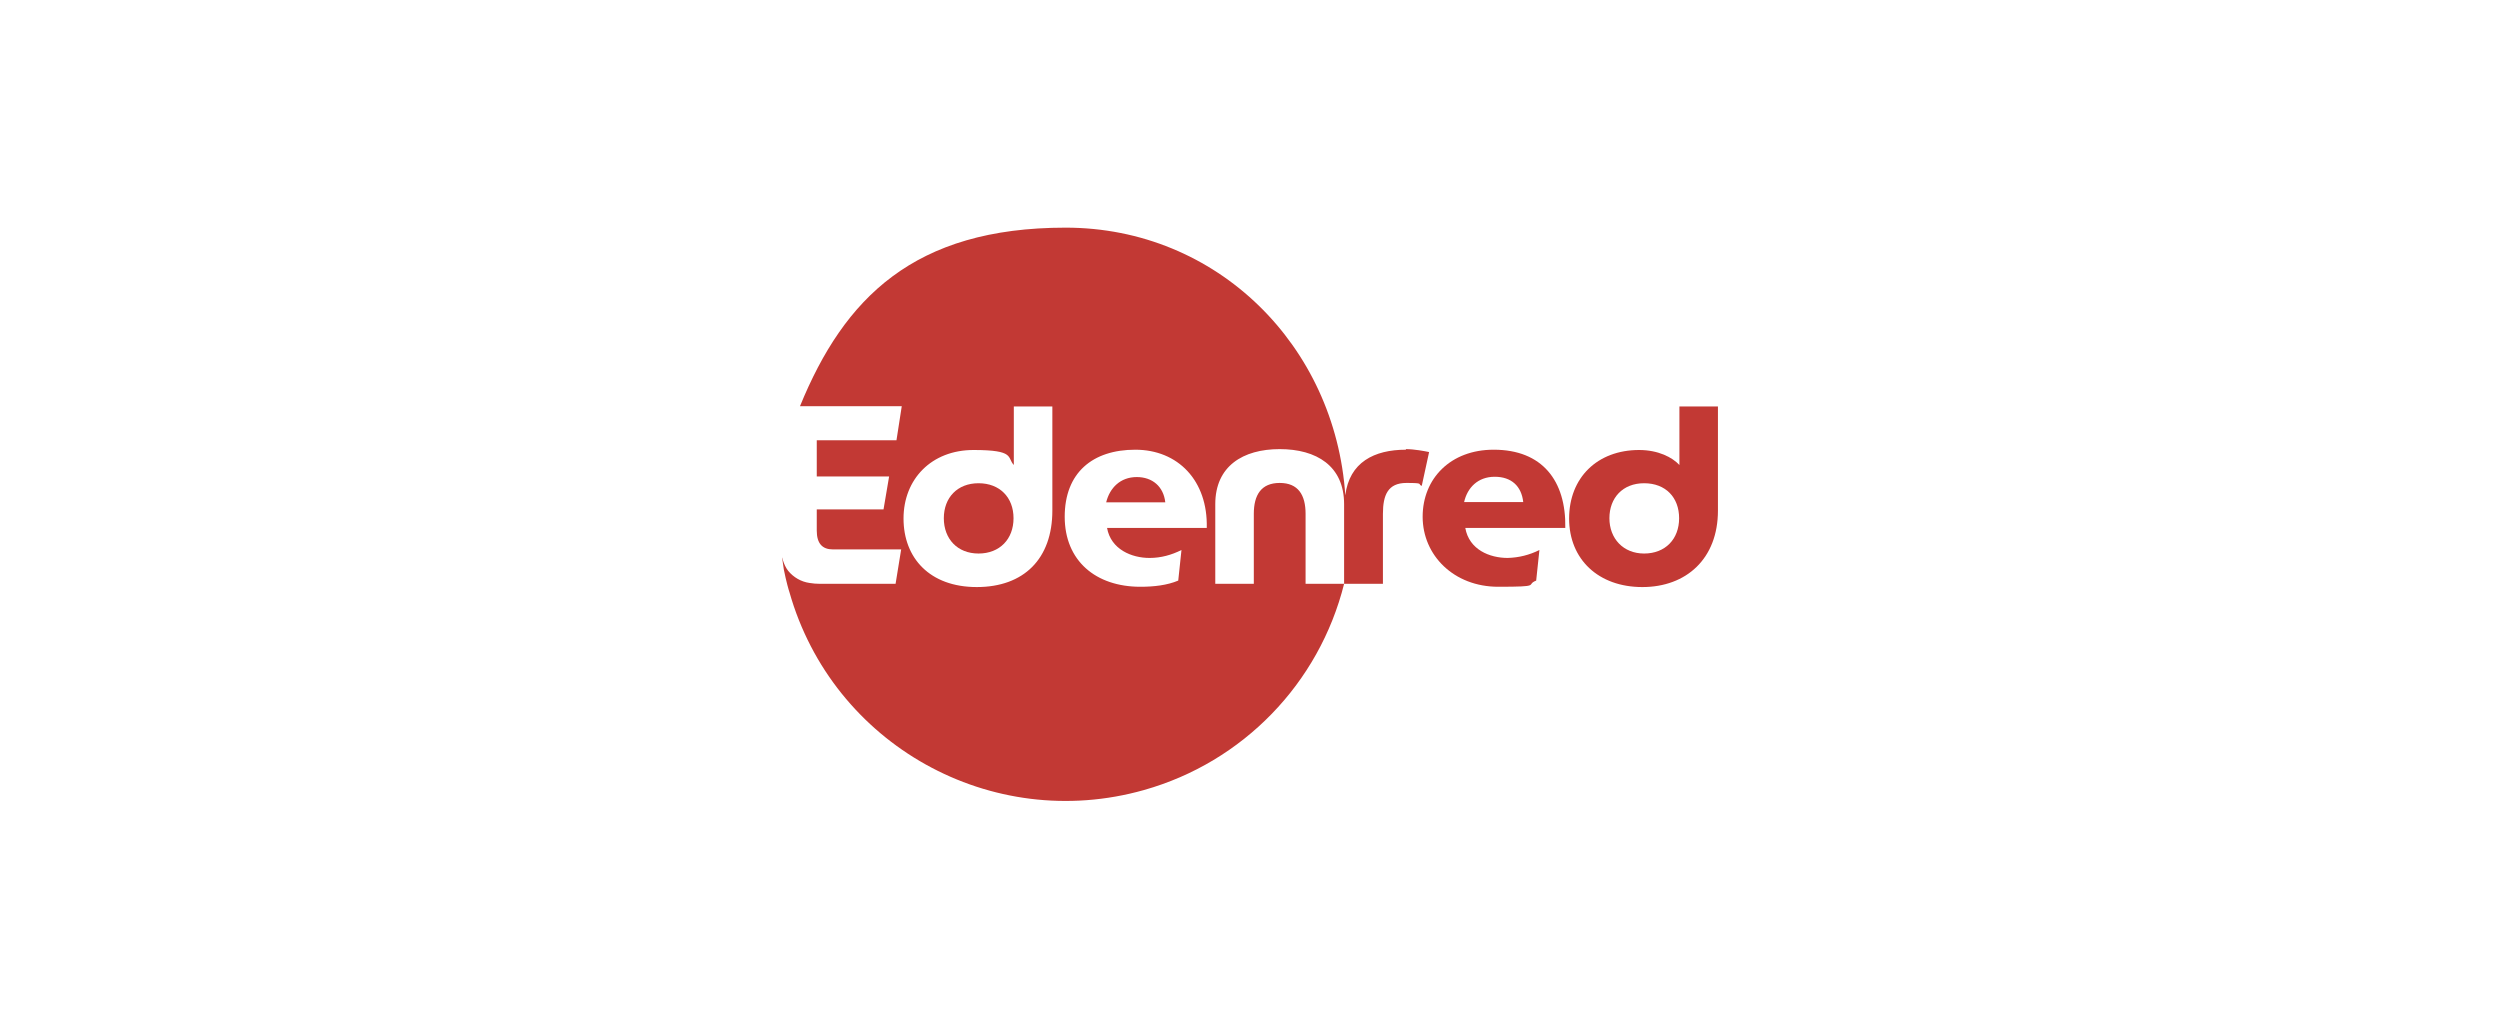 <?xml version="1.0" encoding="UTF-8"?>
<svg id="Capa_1" data-name="Capa 1" xmlns="http://www.w3.org/2000/svg" version="1.1" viewBox="0 0 850 350">
  <defs>
    <style>
      .cls-1 {
        fill: #c23934;
        stroke-width: 0px;
      }
    </style>
  </defs>
  <path class="cls-1" d="M386.5,162.2c-5.6,0-9.2,3.7-10.4,8.6h20.1c-.6-5.4-4.4-8.6-9.7-8.6Z"/>
  <path class="cls-1" d="M332.7,164.3c-7.2,0-11.8,4.9-11.8,11.9s4.6,12,11.8,12,11.9-4.9,11.9-12c0-7.1-4.7-11.9-11.9-11.9Z"/>
  <path class="cls-1" d="M478,152.9c-10.8,0-19.2,4.3-20.6,15.5h0c-3.4-50.8-43.5-91-95.1-91s-75.3,24-90.3,60.7h34.6l-1.8,11.6h-27.1v12.3h24.6l-1.9,11.2h-22.7v7.2c0,4.4,1.9,6.4,5.5,6.4h23.2l-1.9,11.7h-25.7c-1.2,0-2.4-.1-3.6-.3h0c-2.8-.4-5.4-1.9-7.2-4.1-.8-1-1.4-2.3-1.8-3.6q-.1-.6-.3-1c.2,1.4.5,3.4.6,4.1.8,4.1,1.8,7.5,1.9,7.7,14.7,51.9,68.7,82,120.6,67.3,33.6-9.5,59.5-36.2,68-70.1h-13.1v-23.8c0-6.4-2.5-10.5-8.8-10.5s-8.8,4.1-8.8,10.5v23.8h-13.1v-27.1c0-12.9,9.4-18.7,21.9-18.7s21.9,5.7,21.9,18.7v27.1h13.2v-23.8c0-6.4,1.7-10.5,8-10.5s3.6.4,5.2,1l2.5-11.5c-1.4-.3-5.1-1-7.9-1ZM357.8,173.6c0,16.4-9.7,26-25.7,26s-24.9-9.9-24.9-23.3,9.5-23.3,23.8-23.3,11.3,2.6,13.7,5.1v-19.9h13.1v35.4h0ZM390.9,189.7c3.8,0,7.4-1,10.8-2.7l-1.1,10.4c-3.8,1.6-8.3,2.1-12.9,2.1-15.1,0-25.7-8.8-25.7-23.8s9.5-22.8,24-22.8,24.7,10.5,24.3,26.6h-33.9c1.3,7.3,8.4,10.2,14.4,10.2h0Z"/>
  <path class="cls-1" d="M507.8,152.9c-14.5,0-24.1,9.7-24.1,22.8s10.6,23.8,25.7,23.8,9.1-.6,12.9-2.1l1.1-10.4c-3.4,1.7-7,2.6-10.8,2.7-6.1,0-13.1-2.8-14.4-10.2h34c.3-16.1-7.9-26.6-24.3-26.6ZM497.8,170.7c1.1-4.9,4.7-8.6,10.4-8.6s9.1,3.2,9.7,8.6h-20.1Z"/>
  <path class="cls-1" d="M571,138.2v19.9c-2.4-2.6-7.2-5.1-13.7-5.1-14.2,0-23.8,9.4-23.8,23.3s10,23.3,24.9,23.3,25.7-9.6,25.7-26v-35.4h-13.1ZM559,188.2c-7.1,0-11.8-5.1-11.8-12s4.5-11.9,11.8-11.9,11.9,4.8,11.9,11.9c0,7.1-4.7,12-11.9,12h0Z"/>
</svg>